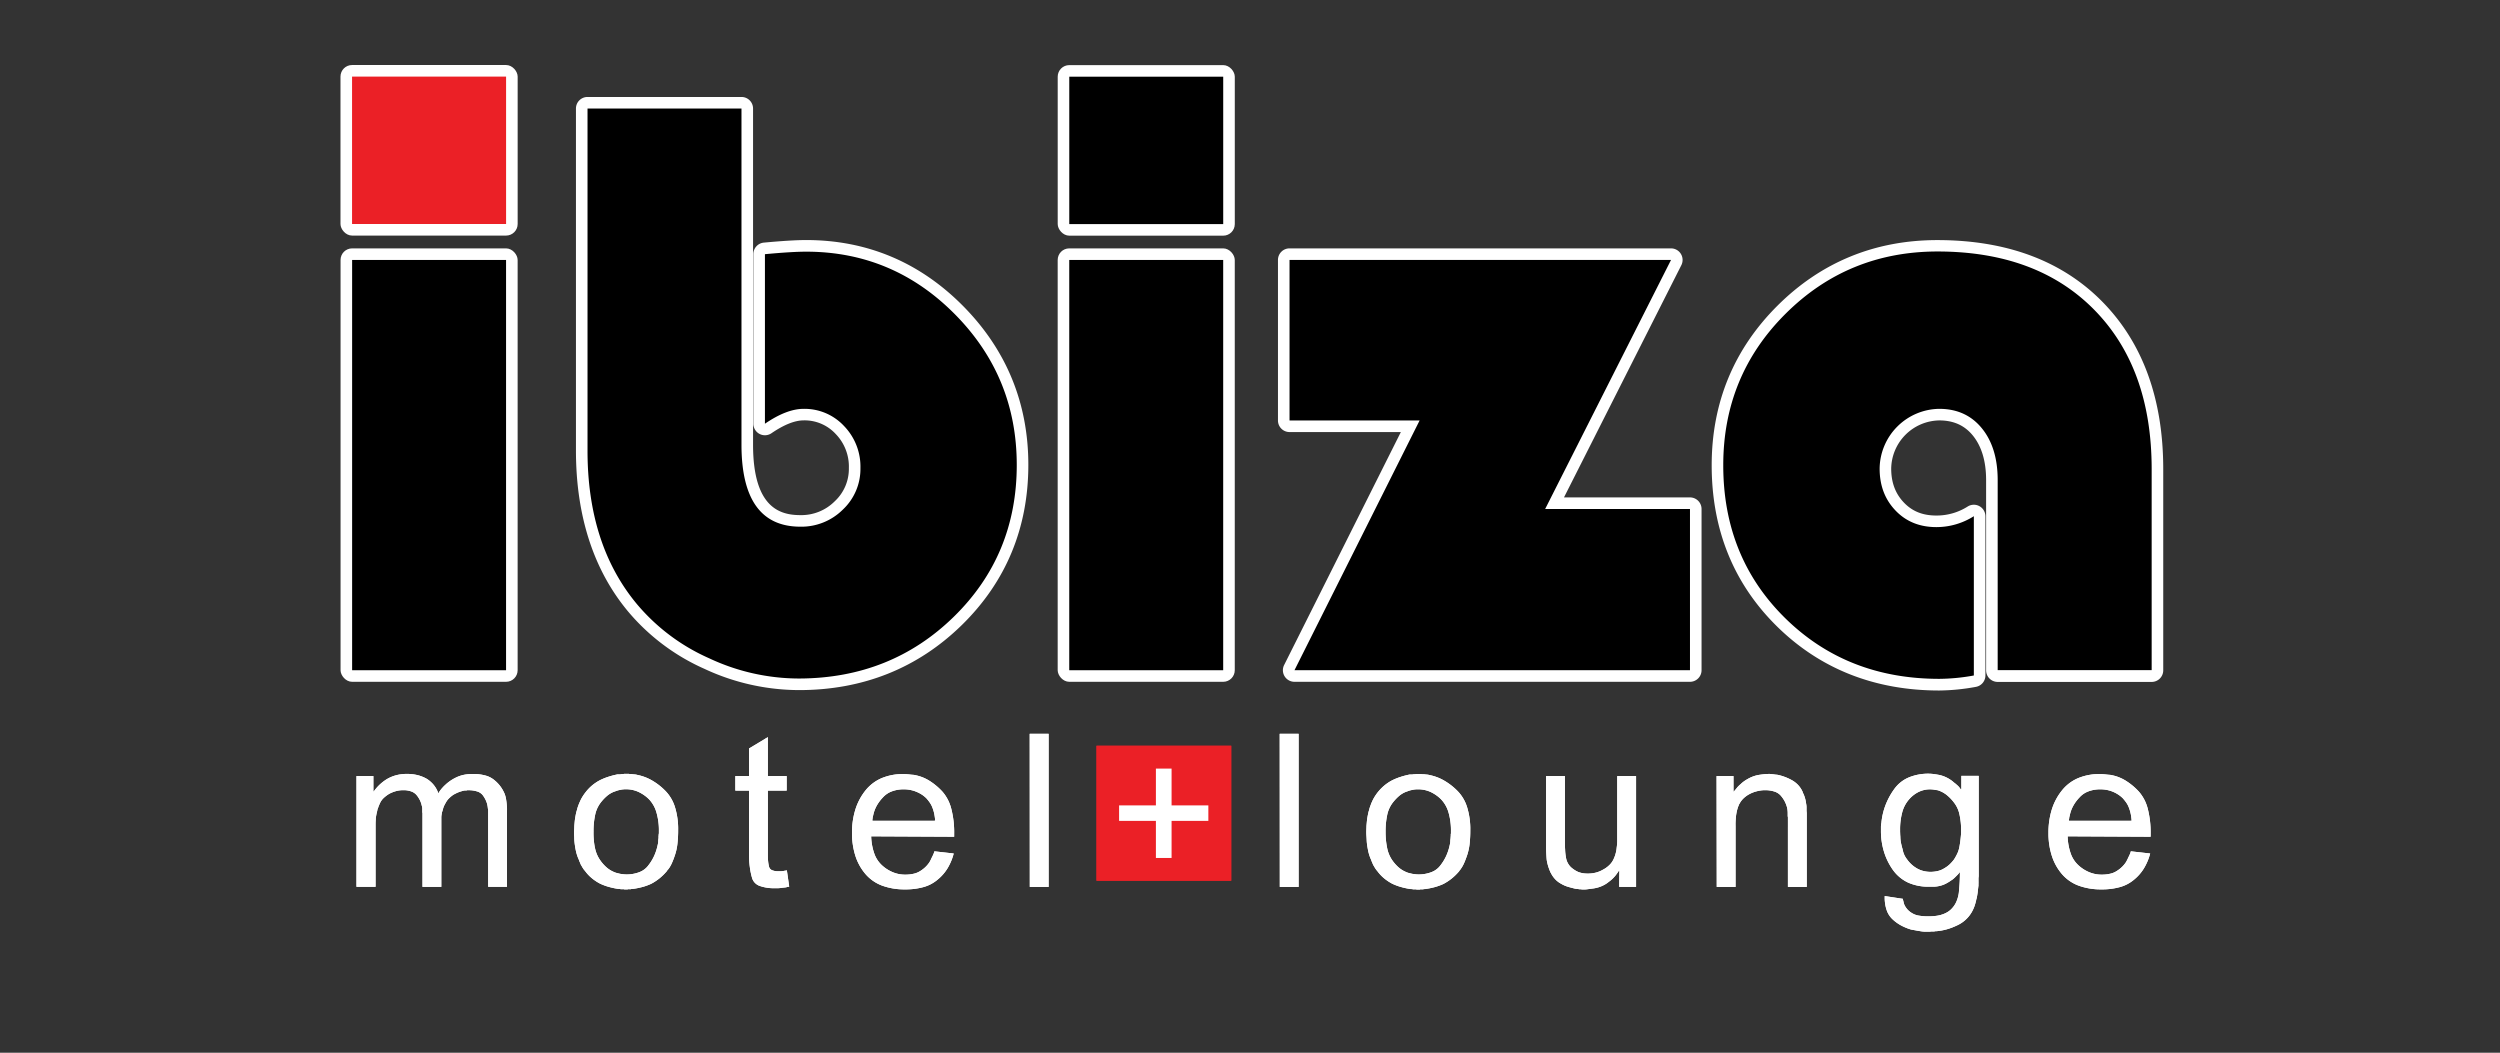 <svg id="Layer_1" data-name="Layer 1" xmlns="http://www.w3.org/2000/svg" viewBox="0 0 1080 454.78"><rect x="0" y="0" width="1080" height="454.78" fill="#333333" stroke="none"/><defs><style>.cls-1{fill:#eb2026;}.cls-2{fill:#fff;}</style></defs><title>logo_ibiza_negro</title><rect class="cls-1" x="473.69" y="322.16" width="58.21" height="58.32"/><path class="cls-2" d="M154,335.26h7.3v6.66h.18a18.5,18.5,0,0,1,2.4-2.82,19.93,19.93,0,0,1,3.14-2.45,16.17,16.17,0,0,1,4-1.71,17.88,17.88,0,0,1,4.76-.6,18.62,18.62,0,0,1,4.71.55,15.77,15.77,0,0,1,3.88,1.57,12.37,12.37,0,0,1,3,2.64,11.7,11.7,0,0,1,2,3.65,7.77,7.77,0,0,1,.47-.79c.18-.28.4-.57.64-.88s.51-.61.79-.92.6-.65,1-1a16.63,16.63,0,0,1,2-1.66,19.18,19.18,0,0,1,2.64-1.57,14.91,14.91,0,0,1,3.28-1.16,18.34,18.34,0,0,1,4-.41,20,20,0,0,1,5.59.69,10.06,10.06,0,0,1,3.83,2,14.89,14.89,0,0,1,2.64,2.77,15.38,15.38,0,0,1,1.7,3,11.54,11.54,0,0,1,.65,2.31c.12.74.22,1.45.28,2.12s.11,1.28.14,1.8,0,1,0,1.35v32.7h-8.13V351.25c0-.31,0-.65,0-1s-.08-.74-.14-1.11a10.13,10.13,0,0,0-.6-2.73,12,12,0,0,0-1.34-2.53,4.81,4.81,0,0,0-2.45-1.9,11.67,11.67,0,0,0-4-.6h-.56a.74.74,0,0,1-.32.09h-.32a4.09,4.09,0,0,0-.65.05,3.7,3.7,0,0,0-.55.14,14.73,14.73,0,0,0-2.13.69,20.79,20.79,0,0,0-2,1,13.81,13.81,0,0,0-1.71,1.39,7.93,7.93,0,0,0-1.34,1.66c-.25.43-.48.85-.69,1.25a6.66,6.66,0,0,0-.51,1.15c-.13.37-.23.74-.32,1.11a10.21,10.21,0,0,1-.33,1l-.18,1.11a6.84,6.84,0,0,0-.1,1.11v30h-8.13V351.25a1.72,1.72,0,0,1-.09-.51v-.51c0-.37,0-.74,0-1.11a5.48,5.48,0,0,0-.23-1.11,10.32,10.32,0,0,0-.84-2.4,11.32,11.32,0,0,0-1.38-2.12,5.34,5.34,0,0,0-2.27-1.57,9.65,9.65,0,0,0-3.55-.56,11.4,11.4,0,0,0-3.14.42,13.88,13.88,0,0,0-2.87,1.15,14.44,14.44,0,0,0-2.4,1.8,7.11,7.11,0,0,0-1.57,2.17c-.13.25-.23.5-.33.74a6.88,6.88,0,0,1-.32.74,4.29,4.29,0,0,1-.23.69c-.09.22-.17.42-.23.61-.06.37-.14.74-.23,1.11s-.17.7-.23,1-.13.74-.19,1.11a6.92,6.92,0,0,0-.09,1.11q-.09,1.11-.09,2.22v26.88H154Z"/><path class="cls-2" d="M248.1,357.39c0-.64.08-1.34.14-2.08s.15-1.48.28-2.21.27-1.51.46-2.31c.12-.37.23-.74.32-1.11s.2-.74.32-1.11.25-.65.37-1a8.77,8.77,0,0,1,.47-1.11,15.26,15.26,0,0,1,1.1-2.17,19.84,19.84,0,0,1,1.39-2,18.68,18.68,0,0,1,2.86-3,19.5,19.5,0,0,1,3.33-2.22,25.29,25.29,0,0,1,3.74-1.52,34.3,34.3,0,0,1,3.84-1c.31,0,.61,0,.92,0s.62-.08.93-.14h.5a1.61,1.61,0,0,0,.51-.09h2.13a1.89,1.89,0,0,0,.6.09h.6c.37.06.77.11,1.2.14a6.48,6.48,0,0,1,1.29.23,20.72,20.72,0,0,1,6.24,2.36,27.09,27.09,0,0,1,5.77,4.48,17.3,17.3,0,0,1,4.16,7,32.07,32.07,0,0,1,1.39,10,49.2,49.2,0,0,1-.33,6.05,22.52,22.52,0,0,1-1,4.57q-.65,2-1.29,3.42a13.42,13.42,0,0,1-1.38,2.5.9.9,0,0,0-.14.14.18.18,0,0,0-.05.14l-.14.13-.14.14a1.54,1.54,0,0,0-.18.23c-.06.1-.13.2-.19.32a23.63,23.63,0,0,1-3.18,3.15,22.53,22.53,0,0,1-3.65,2.4,24.27,24.27,0,0,1-4,1.43,37.07,37.07,0,0,1-4,.79h-.37a.81.81,0,0,0-.37.09h-1.11a.39.39,0,0,0-.28.09h-1.48a.91.91,0,0,0-.41-.09H268.1a1.54,1.54,0,0,0-.46-.09h-.37a30.83,30.83,0,0,1-4.06-.84,23.55,23.55,0,0,1-4-1.47,19.91,19.91,0,0,1-3.55-2.36,16.86,16.86,0,0,1-2.91-3.1,8.67,8.67,0,0,1-1-1.33l-.79-1.34c-.12-.25-.23-.5-.32-.74a6,6,0,0,0-.33-.74c-.06-.19-.14-.4-.23-.65s-.2-.49-.32-.74a19.29,19.29,0,0,1-1-3.28q-.33-1.62-.51-3.09t-.18-2.82c-.07-.83-.1-1.55-.1-2.17v-.19C248.05,358.64,248.07,358,248.1,357.39Zm8.92,8.87A14.09,14.09,0,0,0,259,371.2a16.93,16.93,0,0,0,2.77,3.28,11.5,11.5,0,0,0,3.14,2.08,7.23,7.23,0,0,0,1.48.56l1.48.37,1.38.18a9.36,9.36,0,0,0,1.3.09,15.29,15.29,0,0,0,5.68-1,8.58,8.58,0,0,0,3.92-3,20.05,20.05,0,0,0,2.55-4.25,22.67,22.67,0,0,0,1.43-4.53,8.44,8.44,0,0,0,.23-1.52c0-.52.08-1,.14-1.53a6,6,0,0,1,0-.73,6.27,6.27,0,0,0,.05-.74,2.13,2.13,0,0,0,.09-.65v-.74a27.27,27.27,0,0,0-1.11-8.27,13.6,13.6,0,0,0-3.23-5.59,16,16,0,0,0-4.67-3.19,12.86,12.86,0,0,0-5.12-1.06c-.44,0-.85,0-1.25.05a7.38,7.38,0,0,0-1.34.23,7.86,7.86,0,0,0-1.34.32l-1.43.51a10.63,10.63,0,0,0-3.19,2,18.51,18.51,0,0,0-2.91,3.28,13.23,13.23,0,0,0-2,4.94,33.32,33.32,0,0,0-.65,7.07v-.19A33.32,33.32,0,0,0,257,366.26Z"/><path class="cls-2" d="M340.93,383a.32.32,0,0,1-.23.09h-.51a.08.08,0,0,0-.09.09.45.45,0,0,0-.19.05.41.41,0,0,1-.18.05,7.77,7.77,0,0,1-.93.14,10.67,10.67,0,0,0-1.1.14c-.43.06-.88.1-1.34.13s-1,0-1.53,0a17.86,17.86,0,0,1-6.7-1,5.21,5.21,0,0,1-3.18-3.23,29.9,29.9,0,0,1-1-4.71,38.77,38.77,0,0,1-.37-5.55V341.54h-5.91v-6.28h5.91V323.34l8.13-4.89v16.81h8.13v6.28h-8.13v28a24.92,24.92,0,0,0,.14,2.77,15.41,15.41,0,0,0,.41,2.22,2.25,2.25,0,0,0,1.25,1.39,6.49,6.49,0,0,0,2.73.46h1a4.37,4.37,0,0,0,1-.1c.31,0,.6-.1.88-.13a6.34,6.34,0,0,0,.78-.14v-.19Z"/><path class="cls-2" d="M412,368.71a23.63,23.63,0,0,1-2.63,6.33,19.11,19.11,0,0,1-4.3,4.94,15.93,15.93,0,0,1-6.09,3.23,28.5,28.5,0,0,1-8,1,27.71,27.71,0,0,1-9.89-1.62,17.6,17.6,0,0,1-7.2-5,22.82,22.82,0,0,1-4.35-7.81,32.06,32.06,0,0,1-1.47-10,33.26,33.26,0,0,1,1.43-10,25.19,25.19,0,0,1,4.29-8.18,18,18,0,0,1,7-5.4,23.72,23.72,0,0,1,9.51-1.8c.43,0,.88,0,1.34.05s.91.07,1.34.13,1,.11,1.44.14a6.71,6.71,0,0,1,1.34.23,18.15,18.15,0,0,1,5.91,2.45,27.63,27.63,0,0,1,5.45,4.58,17.89,17.89,0,0,1,3.83,7.39,40.65,40.65,0,0,1,1.25,10.81v1.29l-35.85-.18a24.28,24.28,0,0,0,1.39,7.57,12.47,12.47,0,0,0,3.42,5.08,15.84,15.84,0,0,0,4.66,2.91,13.72,13.72,0,0,0,5.13,1,16,16,0,0,0,3.83-.41,8.74,8.74,0,0,0,2.92-1.25,13.34,13.34,0,0,0,2.26-1.8,12.09,12.09,0,0,0,1.62-2c.24-.43.46-.84.64-1.24s.37-.79.56-1.16.35-.74.51-1.11a6.86,6.86,0,0,0,.32-.92v-.19Zm-8-14.14a23.76,23.76,0,0,0-.37-2.86,16.32,16.32,0,0,0-.74-2.59,10.4,10.4,0,0,0-1.16-2.31,19.93,19.93,0,0,0-1.52-1.94,13.14,13.14,0,0,0-1.85-1.52A14,14,0,0,0,396,342.1a13.21,13.21,0,0,0-2.68-.83,14.16,14.16,0,0,0-2.86-.28,14.4,14.4,0,0,0-5.18.88,9.84,9.84,0,0,0-3.88,2.63,17.47,17.47,0,0,0-2.68,3.61,14.56,14.56,0,0,0-1.48,4l-.18.74a2.8,2.8,0,0,0-.09.65,2.45,2.45,0,0,0-.1.69v.41Z"/><path class="cls-2" d="M444.83,317H453v66.15h-8.13Z"/><path class="cls-2" d="M552.83,317H561v66.15h-8.13Z"/><path class="cls-2" d="M590.31,357.39c0-.64.08-1.34.14-2.08s.15-1.48.28-2.21.28-1.51.46-2.31c.12-.37.23-.74.32-1.11s.2-.74.33-1.11.24-.65.37-1a7.45,7.45,0,0,1,.46-1.11,15.33,15.33,0,0,1,1.11-2.17,20.29,20.29,0,0,1,4.25-4.94,19,19,0,0,1,3.32-2.22,25.74,25.74,0,0,1,3.74-1.52,34.86,34.86,0,0,1,3.84-1c.31,0,.62,0,.92,0s.62-.08.93-.14h.51a1.61,1.61,0,0,0,.5-.09h2.13a1.89,1.89,0,0,0,.6.09h.6c.37.06.77.11,1.2.14a6.7,6.7,0,0,1,1.3.23,20.76,20.76,0,0,1,6.23,2.36,27.39,27.39,0,0,1,5.78,4.48,17.29,17.29,0,0,1,4.15,7,32.07,32.07,0,0,1,1.39,10,51.43,51.43,0,0,1-.32,6.05,24,24,0,0,1-1,4.57c-.44,1.3-.87,2.44-1.3,3.42a13.42,13.42,0,0,1-1.38,2.5l-.14.14a.18.18,0,0,0,0,.14l-.14.13-.14.14a1.54,1.54,0,0,0-.18.23c-.06.1-.12.2-.18.32a23.7,23.7,0,0,1-3.19,3.15,22.53,22.53,0,0,1-3.65,2.4,24.27,24.27,0,0,1-4,1.43,37.07,37.07,0,0,1-4,.79h-.37a.84.84,0,0,0-.37.09h-1.11a.35.35,0,0,0-.27.09h-1.48a1,1,0,0,0-.42-.09h-1.15a1.59,1.59,0,0,0-.47-.09h-.37a30.83,30.83,0,0,1-4.06-.84,23.55,23.55,0,0,1-4-1.47,20.28,20.28,0,0,1-3.55-2.36,16.86,16.86,0,0,1-2.91-3.1,9.4,9.4,0,0,1-1-1.33l-.79-1.34c-.12-.25-.23-.5-.32-.74a7.87,7.87,0,0,0-.32-.74c-.07-.19-.14-.4-.24-.65s-.2-.49-.32-.74a20.25,20.25,0,0,1-1-3.28c-.21-1.08-.39-2.11-.51-3.09s-.12-2-.18-2.82-.1-1.55-.1-2.17v-.19C590.26,358.64,590.28,358,590.31,357.39Zm8.92,8.87a14.28,14.28,0,0,0,1.94,4.94,16.93,16.93,0,0,0,2.77,3.28,11.5,11.5,0,0,0,3.14,2.08,7.45,7.45,0,0,0,1.48.56l1.48.37,1.38.18a9.47,9.47,0,0,0,1.3.09,15.29,15.29,0,0,0,5.68-1,8.66,8.66,0,0,0,3.93-3,20.43,20.43,0,0,0,2.54-4.25A22.67,22.67,0,0,0,626.3,365a8.44,8.44,0,0,0,.23-1.52c0-.52.08-1,.14-1.53a4.48,4.48,0,0,1,.05-.73,6.23,6.23,0,0,0,0-.74,2.13,2.13,0,0,0,.09-.65v-.74a27.61,27.61,0,0,0-1.1-8.27,13.61,13.61,0,0,0-3.24-5.59,16,16,0,0,0-4.66-3.19,13,13,0,0,0-5.13-1.06c-.43,0-.85,0-1.25.05a7.38,7.38,0,0,0-1.34.23,7.86,7.86,0,0,0-1.34.32l-1.43.51a10.63,10.63,0,0,0-3.19,2,19.33,19.33,0,0,0-2.91,3.28,13.23,13.23,0,0,0-2,4.94,34,34,0,0,0-.65,7.07v-.19A34,34,0,0,0,599.23,366.26Z"/><path class="cls-2" d="M699.57,376.1h-.18c-.44.68-.85,1.28-1.25,1.8a12.67,12.67,0,0,1-1.25,1.43,13.49,13.49,0,0,1-1.29,1.16c-.44.34-.87.66-1.3,1a13.29,13.29,0,0,1-3,1.57,13.83,13.83,0,0,1-2.91.74l-2.4.32a11.74,11.74,0,0,1-1.67.14h-.92a1.72,1.72,0,0,0-.51-.09h-.51a9,9,0,0,0-1-.14,9.43,9.43,0,0,1-1-.14c-1-.25-2.08-.52-3.09-.83a13,13,0,0,1-2.91-1.29,9.75,9.75,0,0,1-2.45-1.85,11,11,0,0,1-1.8-2.5c-.06-.12-.14-.26-.23-.41a2,2,0,0,1-.23-.51,3.14,3.14,0,0,1-.19-.41l-.19-.51a19.16,19.16,0,0,1-.64-1.94,19.53,19.53,0,0,1-.46-2.13c-.07-.74-.13-1.65-.19-2.73s-.09-2.29-.09-3.64V335.26h8.13v26.52c0,2.09,0,3.85.09,5.27a21.69,21.69,0,0,0,.37,3.41,7.12,7.12,0,0,0,.74,2.27,7.45,7.45,0,0,0,1.39,1.89,12.29,12.29,0,0,0,1.57,1.2,9.79,9.79,0,0,0,1.75.93,11,11,0,0,0,2,.51,14.46,14.46,0,0,0,2,.13,13.92,13.92,0,0,0,3.42-.41,12.29,12.29,0,0,0,3.23-1.34,11.37,11.37,0,0,0,2.72-2,8.3,8.3,0,0,0,1.81-2.63,14,14,0,0,0,.87-2.45,13.52,13.52,0,0,0,.42-2.45,25,25,0,0,0,.23-2.54c0-.83,0-1.68,0-2.54V335.26h8.13v47.86h-7.3Z"/><path class="cls-2" d="M741.56,335.26h7.3V342H749c.5-.62,1-1.2,1.44-1.76a10.62,10.62,0,0,1,1.52-1.48,11.38,11.38,0,0,1,1.53-1.29,18.16,18.16,0,0,1,1.61-1,14.84,14.84,0,0,1,2.54-1.15,14.33,14.33,0,0,1,2.45-.6c.86-.12,1.62-.22,2.27-.28s1.21-.09,1.71-.09.73,0,1.1.05.74.07,1.11.13a10.51,10.51,0,0,0,1.16.14,6.4,6.4,0,0,1,1.24.23,22.38,22.38,0,0,1,2.87.93,22,22,0,0,1,2.68,1.29,11.11,11.11,0,0,1,2.35,1.8,10.58,10.58,0,0,1,1.81,2.45l.18.37c.06.12.12.25.19.37a.84.84,0,0,0,.09.37l.18.37a8,8,0,0,1,.33.74c.09.24.17.46.23.64.12.37.23.75.32,1.11s.17.74.23,1.11.12.83.19,1.2a6.92,6.92,0,0,1,.09,1.11v1.16a8.94,8.94,0,0,0,.09,1.24v32h-8.13V353a1.89,1.89,0,0,1-.09-.6v-.69c0-.49,0-1-.05-1.43a8.59,8.59,0,0,0-.23-1.44,13.25,13.25,0,0,0-1-2.63,13.65,13.65,0,0,0-1.67-2.45,6.14,6.14,0,0,0-2.77-1.8,12.91,12.91,0,0,0-4.16-.6H762a15.66,15.66,0,0,0-3.23.51,14,14,0,0,0-3.14,1.25,11.42,11.42,0,0,0-2.55,1.89,8.85,8.85,0,0,0-1.7,2.36.85.85,0,0,0-.19.27.3.3,0,0,0-.09.19V348a.63.63,0,0,1-.1.28.89.89,0,0,0-.13.18.36.36,0,0,0-.05.19,18.28,18.28,0,0,0-.6,2.22,18.84,18.84,0,0,0-.32,2.22c-.07.73-.11,1.44-.14,2.12s0,1.33,0,1.94v26h-8.13Z"/><path class="cls-2" d="M822.06,388.3a2.72,2.72,0,0,0,.09.64c.06.25.12.5.19.74a6,6,0,0,0,.23.88,4.56,4.56,0,0,0,.41.88,8.67,8.67,0,0,0,1.2,1.62,8.39,8.39,0,0,0,1.85,1.43,7.8,7.8,0,0,0,2.91,1.06,23,23,0,0,0,4.11.32,23.78,23.78,0,0,0,3.47-.23,12.79,12.79,0,0,0,2.82-.69,10.57,10.57,0,0,0,2.26-1.11,8.43,8.43,0,0,0,1.71-1.48,9.92,9.92,0,0,0,1.89-2.95,14.62,14.62,0,0,0,1-3.61q.2-2,.33-4c.09-1.32.14-2.69.14-4.11V377l-.19-.19a3.44,3.44,0,0,1-.41.65c-.16.18-.3.34-.42.46l-.51.51-.41.41c-.25.25-.51.5-.79.74a6,6,0,0,1-.88.65,18.75,18.75,0,0,1-2.58,1.57,10.88,10.88,0,0,1-2.59.92,12.37,12.37,0,0,1-2.4.33c-.8,0-1.54,0-2.22,0a21.26,21.26,0,0,1-8.92-1.75,16.81,16.81,0,0,1-6.51-5.36,27.3,27.3,0,0,1-3.93-7.9,30.49,30.49,0,0,1-1.34-9.1v-1.66a8.18,8.18,0,0,1,.05-.88c0-.28.08-.57.14-.88a28.75,28.75,0,0,1,1.75-7.62,30.44,30.44,0,0,1,3.79-7,14.83,14.83,0,0,1,6.19-5,21.9,21.9,0,0,1,8.87-1.66,16,16,0,0,1,1.85.14c.74.09,1.6.23,2.59.41a14,14,0,0,1,2.91,1,14.15,14.15,0,0,1,3,1.9c.12.12.26.24.41.37l.51.37c.13.12.26.24.42.37a5,5,0,0,1,.42.37,6,6,0,0,1,.87.87c.28.34.54.7.79,1.07l.18-.19v-5.73h7.49V378.6a5.8,5.8,0,0,0-.1,1.11v1.1a7.33,7.33,0,0,1,0,.79,8.18,8.18,0,0,0,0,.88c-.06.49-.12,1-.18,1.57s-.13,1.11-.19,1.66l-.18,1.11c-.06.37-.13.74-.19,1.11a5,5,0,0,0-.27,1,9,9,0,0,1-.28,1.11,16.32,16.32,0,0,1-.65,2,15.66,15.66,0,0,1-.83,1.75,14,14,0,0,1-6.75,6.1,25.84,25.84,0,0,1-4.34,1.62,24.51,24.51,0,0,1-4.43.78h-.37a.81.81,0,0,0-.37.09H834.3a1,1,0,0,0-.42.1h-.73c-.56,0-1.14,0-1.76,0a15.68,15.68,0,0,1-1.94-.23l-1.11-.18-1-.19-1.11-.19a7.47,7.47,0,0,1-1.11-.27,22.31,22.31,0,0,1-4-1.71,17.52,17.52,0,0,1-3.6-2.64,9.63,9.63,0,0,1-2.49-3.92,16.69,16.69,0,0,1-.84-5.59v-.46Zm-1.2-28.69q0,.78.09,1.89a13.35,13.35,0,0,0,.23,2.36,25.12,25.12,0,0,0,.6,2.54c.12.43.23.86.32,1.29a7.87,7.87,0,0,0,.42,1.3,9.59,9.59,0,0,0,.6,1.2,8.91,8.91,0,0,0,.69,1,13.2,13.2,0,0,0,1.94,2.22,13.41,13.41,0,0,0,2.41,1.76,10.61,10.61,0,0,0,2.77,1.1,12.31,12.31,0,0,0,3.05.38,13.33,13.33,0,0,0,3.19-.38,8.88,8.88,0,0,0,2.81-1.2,11.79,11.79,0,0,0,2.31-1.7,17.21,17.21,0,0,0,1.85-2.08,21.59,21.59,0,0,0,1.43-2.59,11.49,11.49,0,0,0,.88-2.77c.19-1,.34-2,.46-3s.22-2,.28-3v-1.2a30,30,0,0,0-.74-7.07,12.38,12.38,0,0,0-2.31-4.94,18.42,18.42,0,0,0-3.09-3.23,11.86,11.86,0,0,0-3.47-1.95,4,4,0,0,0-.92-.23c-.31,0-.62-.07-.93-.13a7,7,0,0,0-.92-.14c-.31,0-.62-.05-.93-.05a11.32,11.32,0,0,0-5,1.11,13.2,13.2,0,0,0-4.25,3.33,13.89,13.89,0,0,0-2.87,5.49,28.53,28.53,0,0,0-.92,7.63v1.06Z"/><path class="cls-2" d="M928.87,368.71a24,24,0,0,1-2.64,6.33,19.27,19.27,0,0,1-4.29,4.94,16,16,0,0,1-6.1,3.23,28.5,28.5,0,0,1-8,1,27.65,27.65,0,0,1-9.88-1.62,17.57,17.57,0,0,1-7.21-5,22.63,22.63,0,0,1-4.34-7.81,31.77,31.77,0,0,1-1.48-10,33.58,33.58,0,0,1,1.43-10,25,25,0,0,1,4.3-8.18,17.93,17.93,0,0,1,7-5.4,23.74,23.74,0,0,1,9.52-1.8c.43,0,.87,0,1.34.05s.9.07,1.34.13,1,.11,1.43.14a6.59,6.59,0,0,1,1.34.23,18.15,18.15,0,0,1,5.91,2.45,27.35,27.35,0,0,1,5.45,4.58,17.78,17.78,0,0,1,3.84,7.39,41.1,41.1,0,0,1,1.24,10.81v1.29l-35.85-.18a24.28,24.28,0,0,0,1.39,7.57,12.47,12.47,0,0,0,3.42,5.08,15.84,15.84,0,0,0,4.66,2.91,13.79,13.79,0,0,0,5.13,1,16.15,16.15,0,0,0,3.84-.41,8.6,8.6,0,0,0,2.91-1.25,13.34,13.34,0,0,0,2.26-1.8,11.6,11.6,0,0,0,1.62-2c.24-.43.46-.84.65-1.24s.36-.79.55-1.16.35-.74.51-1.11a6.86,6.86,0,0,0,.32-.92v-.19Zm-8-14.14a21.9,21.9,0,0,0-.37-2.86,16.32,16.32,0,0,0-.74-2.59,10.38,10.38,0,0,0-1.15-2.31,20,20,0,0,0-1.53-1.94,12.59,12.59,0,0,0-1.85-1.52,14,14,0,0,0-2.31-1.25,13,13,0,0,0-2.68-.83,14.16,14.16,0,0,0-2.86-.28,14.4,14.4,0,0,0-5.18.88,9.73,9.73,0,0,0-3.87,2.63,17.11,17.11,0,0,0-2.68,3.61,14.24,14.24,0,0,0-1.48,4l-.19.74a2.8,2.8,0,0,0-.09.65,2.84,2.84,0,0,0-.09.69v.41Z"/><polyline class="cls-2" points="499.35 370.64 499.35 354.62 483.45 354.62 483.45 347.93 499.35 347.93 499.35 332.03 506.12 332.03 506.12 347.93 522.01 347.93 522.01 354.62 506.12 354.62 506.12 370.64 499.35 370.64"/><path class="cls-2" d="M852.7,223v68.81a86,86,0,0,1-14.93,1.45q-40,0-66.68-26.33t-26.64-66q0-38.59,26.94-65.41t65.53-26.88q43,0,67.78,25.18t24.82,68.69v87H863V207.38c0-9.34-2.3-16.81-6.85-22.38s-10.68-8.38-18.39-8.38A26.11,26.11,0,0,0,812,202.41c0,7.4,2.31,13.41,6.92,18.2s10.5,7.1,17.6,7.1A30.19,30.19,0,0,0,852.7,223"/><polyline class="cls-2" points="721.88 112.3 667.51 219.88 730.07 219.88 730.07 289.54 559.21 289.54 613.27 181.65 557.08 181.65 557.08 112.3 721.88 112.3"/><rect class="cls-2" x="461.92" y="112.3" width="66.5" height="177.24"/><path class="cls-2" d="M320.32,46.89v145.2q0,35.41,25.42,35.44a25.4,25.4,0,0,0,18.39-7.4,24.12,24.12,0,0,0,7.58-17.91,25.24,25.24,0,0,0-7.1-18.2,23.31,23.31,0,0,0-17.41-7.4c-4.92,0-10.44,2.12-16.75,6.43V109.81c7.83-.73,13.77-1.09,17.78-1.09q37.5,0,64.25,27t26.76,65.11q0,39-27.18,65.59t-66.86,26.7a91.59,91.59,0,0,1-38.84-8.74A86.29,86.29,0,0,1,275.17,261q-21.39-25.66-21.36-66.38V46.89h66.51"/><rect class="cls-2" x="152.12" y="112.3" width="66.5" height="177.24"/><rect class="cls-1" x="152.09" y="33.09" width="66.54" height="63.68"/><rect class="cls-2" x="461.93" y="33.13" width="66.5" height="63.68"/><rect class="cls-1" x="473.69" y="322.16" width="58.21" height="58.32"/><path class="cls-2" d="M154,335.26h7.3v6.66h.18a18.5,18.5,0,0,1,2.4-2.82,19.93,19.93,0,0,1,3.14-2.45,16.17,16.17,0,0,1,4-1.71,17.88,17.88,0,0,1,4.76-.6,18.62,18.62,0,0,1,4.71.55,15.77,15.77,0,0,1,3.88,1.57,12.37,12.37,0,0,1,3,2.64,11.7,11.7,0,0,1,2,3.65,7.77,7.77,0,0,1,.47-.79c.18-.28.4-.57.64-.88s.51-.61.79-.92.6-.65,1-1a16.63,16.63,0,0,1,2-1.66,19.18,19.18,0,0,1,2.64-1.57,14.91,14.91,0,0,1,3.28-1.16,18.34,18.34,0,0,1,4-.41,20,20,0,0,1,5.59.69,10.06,10.06,0,0,1,3.83,2,14.89,14.89,0,0,1,2.64,2.77,15.38,15.38,0,0,1,1.7,3,11.54,11.54,0,0,1,.65,2.31c.12.74.22,1.45.28,2.12s.11,1.28.14,1.8,0,1,0,1.35v32.7h-8.13V351.25c0-.31,0-.65,0-1s-.08-.74-.14-1.11a10.13,10.13,0,0,0-.6-2.73,12,12,0,0,0-1.34-2.53,4.81,4.81,0,0,0-2.45-1.9,11.67,11.67,0,0,0-4-.6h-.56a.74.74,0,0,1-.32.09h-.32a4.09,4.09,0,0,0-.65.05,3.7,3.7,0,0,0-.55.14,14.73,14.73,0,0,0-2.13.69,20.79,20.79,0,0,0-2,1,13.81,13.81,0,0,0-1.71,1.39,7.93,7.93,0,0,0-1.34,1.66c-.25.43-.48.85-.69,1.25a6.66,6.66,0,0,0-.51,1.15c-.13.37-.23.74-.32,1.11a10.21,10.21,0,0,1-.33,1l-.18,1.11a6.84,6.84,0,0,0-.1,1.11v30h-8.13V351.25a1.72,1.72,0,0,1-.09-.51v-.51c0-.37,0-.74,0-1.11a5.48,5.48,0,0,0-.23-1.11,10.32,10.32,0,0,0-.84-2.4,11.32,11.32,0,0,0-1.38-2.12,5.34,5.34,0,0,0-2.27-1.57,9.65,9.65,0,0,0-3.55-.56,11.4,11.4,0,0,0-3.14.42,13.88,13.88,0,0,0-2.87,1.15,14.44,14.44,0,0,0-2.4,1.8,7.11,7.11,0,0,0-1.57,2.17c-.13.25-.23.5-.33.74a6.88,6.88,0,0,1-.32.74,4.29,4.29,0,0,1-.23.69c-.09.22-.17.42-.23.61-.06.37-.14.74-.23,1.11s-.17.7-.23,1-.13.74-.19,1.11a6.92,6.92,0,0,0-.09,1.11q-.09,1.11-.09,2.22v26.88H154Z"/><path class="cls-2" d="M248.1,357.39c0-.64.08-1.34.14-2.08s.15-1.48.28-2.21.27-1.51.46-2.31c.12-.37.23-.74.32-1.11s.2-.74.32-1.11.25-.65.37-1a8.77,8.77,0,0,1,.47-1.11,15.26,15.26,0,0,1,1.1-2.17,19.84,19.84,0,0,1,1.39-2,18.68,18.68,0,0,1,2.86-3,19.5,19.5,0,0,1,3.33-2.22,25.29,25.29,0,0,1,3.74-1.52,34.3,34.3,0,0,1,3.84-1c.31,0,.61,0,.92,0s.62-.08.93-.14h.5a1.61,1.61,0,0,0,.51-.09h2.13a1.89,1.89,0,0,0,.6.09h.6c.37.06.77.11,1.2.14a6.48,6.48,0,0,1,1.29.23,20.72,20.72,0,0,1,6.24,2.36,27.09,27.09,0,0,1,5.77,4.48,17.3,17.3,0,0,1,4.16,7,32.07,32.07,0,0,1,1.39,10,49.2,49.2,0,0,1-.33,6.05,22.52,22.52,0,0,1-1,4.57q-.65,2-1.29,3.42a13.42,13.42,0,0,1-1.38,2.5.9.9,0,0,0-.14.14.18.18,0,0,0-.05.14l-.14.13-.14.14a1.54,1.54,0,0,0-.18.23c-.06.1-.13.2-.19.32a23.63,23.63,0,0,1-3.18,3.15,22.53,22.53,0,0,1-3.65,2.4,24.27,24.27,0,0,1-4,1.43,37.07,37.07,0,0,1-4,.79h-.37a.81.81,0,0,0-.37.09h-1.11a.39.39,0,0,0-.28.09h-1.48a.91.91,0,0,0-.41-.09H268.1a1.54,1.54,0,0,0-.46-.09h-.37a30.83,30.83,0,0,1-4.06-.84,23.55,23.55,0,0,1-4-1.47,19.91,19.91,0,0,1-3.55-2.36,16.86,16.86,0,0,1-2.91-3.1,8.67,8.67,0,0,1-1-1.33l-.79-1.34c-.12-.25-.23-.5-.32-.74a6,6,0,0,0-.33-.74c-.06-.19-.14-.4-.23-.65s-.2-.49-.32-.74a19.29,19.29,0,0,1-1-3.28q-.33-1.62-.51-3.09t-.18-2.82c-.07-.83-.1-1.55-.1-2.17v-.19C248.05,358.64,248.07,358,248.1,357.39Zm8.92,8.87A14.09,14.09,0,0,0,259,371.2a16.93,16.93,0,0,0,2.77,3.28,11.5,11.5,0,0,0,3.14,2.08,7.23,7.23,0,0,0,1.48.56l1.48.37,1.38.18a9.36,9.36,0,0,0,1.3.09,15.29,15.29,0,0,0,5.68-1,8.58,8.58,0,0,0,3.92-3,20.05,20.05,0,0,0,2.55-4.25,22.67,22.67,0,0,0,1.43-4.53,8.44,8.44,0,0,0,.23-1.52c0-.52.08-1,.14-1.53a6,6,0,0,1,0-.73,6.27,6.27,0,0,0,.05-.74,2.13,2.13,0,0,0,.09-.65v-.74a27.27,27.27,0,0,0-1.11-8.27,13.6,13.6,0,0,0-3.23-5.59,16,16,0,0,0-4.67-3.19,12.86,12.86,0,0,0-5.12-1.06c-.44,0-.85,0-1.25.05a7.38,7.38,0,0,0-1.34.23,7.86,7.86,0,0,0-1.34.32l-1.43.51a10.63,10.63,0,0,0-3.19,2,18.51,18.51,0,0,0-2.91,3.28,13.23,13.23,0,0,0-2,4.94,33.32,33.32,0,0,0-.65,7.07v-.19A33.32,33.32,0,0,0,257,366.26Z"/><path class="cls-2" d="M340.93,383a.32.32,0,0,1-.23.09h-.51a.08.08,0,0,0-.09.09.45.45,0,0,0-.19.05.41.41,0,0,1-.18.05,7.77,7.77,0,0,1-.93.14,10.67,10.67,0,0,0-1.1.14c-.43.06-.88.1-1.34.13s-1,0-1.53,0a17.86,17.86,0,0,1-6.7-1,5.21,5.21,0,0,1-3.18-3.23,29.9,29.9,0,0,1-1-4.71,38.77,38.77,0,0,1-.37-5.55V341.54h-5.91v-6.28h5.91V323.34l8.13-4.89v16.81h8.13v6.28h-8.13v28a24.92,24.92,0,0,0,.14,2.77,15.41,15.41,0,0,0,.41,2.22,2.25,2.25,0,0,0,1.25,1.39,6.49,6.49,0,0,0,2.73.46h1a4.37,4.37,0,0,0,1-.1c.31,0,.6-.1.88-.13a6.34,6.34,0,0,0,.78-.14v-.19Z"/><path class="cls-2" d="M412,368.71a23.63,23.63,0,0,1-2.63,6.33,19.11,19.11,0,0,1-4.3,4.94,15.93,15.93,0,0,1-6.09,3.23,28.5,28.5,0,0,1-8,1,27.71,27.71,0,0,1-9.89-1.62,17.6,17.6,0,0,1-7.2-5,22.82,22.82,0,0,1-4.35-7.81,32.06,32.06,0,0,1-1.47-10,33.26,33.26,0,0,1,1.43-10,25.19,25.19,0,0,1,4.29-8.18,18,18,0,0,1,7-5.4,23.72,23.72,0,0,1,9.51-1.8c.43,0,.88,0,1.34.05s.91.07,1.34.13,1,.11,1.44.14a6.71,6.71,0,0,1,1.34.23,18.15,18.15,0,0,1,5.91,2.45,27.63,27.63,0,0,1,5.45,4.58,17.89,17.89,0,0,1,3.83,7.39,40.65,40.65,0,0,1,1.25,10.81v1.29l-35.85-.18a24.28,24.28,0,0,0,1.39,7.57,12.47,12.47,0,0,0,3.42,5.08,15.84,15.84,0,0,0,4.66,2.91,13.72,13.72,0,0,0,5.13,1,16,16,0,0,0,3.83-.41,8.74,8.74,0,0,0,2.92-1.25,13.34,13.34,0,0,0,2.26-1.8,12.09,12.09,0,0,0,1.62-2c.24-.43.46-.84.64-1.24s.37-.79.56-1.16.35-.74.51-1.11a6.86,6.86,0,0,0,.32-.92v-.19Zm-8-14.14a23.76,23.76,0,0,0-.37-2.86,16.32,16.32,0,0,0-.74-2.59,10.4,10.4,0,0,0-1.16-2.31,19.93,19.93,0,0,0-1.52-1.94,13.14,13.14,0,0,0-1.85-1.52A14,14,0,0,0,396,342.1a13.21,13.21,0,0,0-2.68-.83,14.16,14.16,0,0,0-2.86-.28,14.4,14.4,0,0,0-5.18.88,9.84,9.84,0,0,0-3.88,2.63,17.47,17.47,0,0,0-2.68,3.61,14.56,14.56,0,0,0-1.48,4l-.18.74a2.8,2.8,0,0,0-.09.65,2.45,2.45,0,0,0-.1.69v.41Z"/><path class="cls-2" d="M444.83,317H453v66.15h-8.13Z"/><path class="cls-2" d="M552.83,317H561v66.15h-8.13Z"/><path class="cls-2" d="M590.31,357.39c0-.64.08-1.34.14-2.08s.15-1.48.28-2.21.28-1.51.46-2.31c.12-.37.23-.74.32-1.11s.2-.74.33-1.11.24-.65.37-1a7.45,7.45,0,0,1,.46-1.11,15.33,15.33,0,0,1,1.11-2.17,20.29,20.29,0,0,1,4.25-4.94,19,19,0,0,1,3.32-2.22,25.74,25.74,0,0,1,3.74-1.52,34.86,34.86,0,0,1,3.84-1c.31,0,.62,0,.92,0s.62-.08.93-.14h.51a1.61,1.61,0,0,0,.5-.09h2.13a1.89,1.89,0,0,0,.6.09h.6c.37.06.77.11,1.2.14a6.7,6.7,0,0,1,1.3.23,20.76,20.76,0,0,1,6.23,2.36,27.39,27.39,0,0,1,5.78,4.48,17.29,17.29,0,0,1,4.15,7,32.07,32.07,0,0,1,1.39,10,51.43,51.43,0,0,1-.32,6.05,24,24,0,0,1-1,4.57c-.44,1.3-.87,2.44-1.3,3.42a13.42,13.42,0,0,1-1.38,2.5l-.14.14a.18.18,0,0,0,0,.14l-.14.13-.14.14a1.54,1.54,0,0,0-.18.23c-.06.1-.12.2-.18.32a23.7,23.7,0,0,1-3.19,3.15,22.53,22.53,0,0,1-3.65,2.4,24.27,24.27,0,0,1-4,1.43,37.07,37.07,0,0,1-4,.79h-.37a.84.84,0,0,0-.37.09h-1.11a.35.35,0,0,0-.27.09h-1.48a1,1,0,0,0-.42-.09h-1.15a1.59,1.59,0,0,0-.47-.09h-.37a30.83,30.83,0,0,1-4.06-.84,23.55,23.55,0,0,1-4-1.47,20.28,20.28,0,0,1-3.55-2.36,16.86,16.86,0,0,1-2.91-3.1,9.4,9.4,0,0,1-1-1.33l-.79-1.34c-.12-.25-.23-.5-.32-.74a7.87,7.87,0,0,0-.32-.74c-.07-.19-.14-.4-.24-.65s-.2-.49-.32-.74a20.25,20.25,0,0,1-1-3.28c-.21-1.08-.39-2.11-.51-3.09s-.12-2-.18-2.82-.1-1.55-.1-2.17v-.19C590.26,358.64,590.28,358,590.31,357.39Zm8.92,8.87a14.28,14.28,0,0,0,1.94,4.94,16.93,16.93,0,0,0,2.77,3.28,11.5,11.5,0,0,0,3.14,2.08,7.45,7.45,0,0,0,1.48.56l1.48.37,1.38.18a9.47,9.47,0,0,0,1.3.09,15.29,15.29,0,0,0,5.68-1,8.66,8.66,0,0,0,3.93-3,20.43,20.43,0,0,0,2.54-4.25A22.67,22.67,0,0,0,626.3,365a8.44,8.44,0,0,0,.23-1.52c0-.52.08-1,.14-1.53a4.48,4.48,0,0,1,.05-.73,6.23,6.23,0,0,0,0-.74,2.13,2.13,0,0,0,.09-.65v-.74a27.61,27.61,0,0,0-1.1-8.27,13.61,13.61,0,0,0-3.24-5.59,16,16,0,0,0-4.66-3.19,13,13,0,0,0-5.13-1.06c-.43,0-.85,0-1.25.05a7.38,7.38,0,0,0-1.34.23,7.86,7.86,0,0,0-1.34.32l-1.43.51a10.63,10.63,0,0,0-3.19,2,19.33,19.33,0,0,0-2.91,3.28,13.23,13.23,0,0,0-2,4.94,34,34,0,0,0-.65,7.07v-.19A34,34,0,0,0,599.23,366.26Z"/><path class="cls-2" d="M699.57,376.1h-.18c-.44.68-.85,1.28-1.25,1.8a12.67,12.67,0,0,1-1.25,1.43,13.49,13.49,0,0,1-1.29,1.16c-.44.34-.87.66-1.3,1a13.29,13.29,0,0,1-3,1.57,13.83,13.83,0,0,1-2.91.74l-2.4.32a11.74,11.74,0,0,1-1.67.14h-.92a1.72,1.72,0,0,0-.51-.09h-.51a9,9,0,0,0-1-.14,9.43,9.43,0,0,1-1-.14c-1-.25-2.08-.52-3.09-.83a13,13,0,0,1-2.91-1.29,9.75,9.75,0,0,1-2.45-1.85,11,11,0,0,1-1.8-2.5c-.06-.12-.14-.26-.23-.41a2,2,0,0,1-.23-.51,3.14,3.14,0,0,1-.19-.41l-.19-.51a19.16,19.16,0,0,1-.64-1.94,19.53,19.53,0,0,1-.46-2.13c-.07-.74-.13-1.65-.19-2.73s-.09-2.29-.09-3.64V335.26h8.13v26.52c0,2.09,0,3.85.09,5.27a21.69,21.69,0,0,0,.37,3.41,7.12,7.12,0,0,0,.74,2.27,7.45,7.45,0,0,0,1.39,1.89,12.29,12.29,0,0,0,1.57,1.2,9.79,9.79,0,0,0,1.75.93,11,11,0,0,0,2,.51,14.46,14.46,0,0,0,2,.13,13.92,13.92,0,0,0,3.42-.41,12.29,12.29,0,0,0,3.23-1.34,11.37,11.37,0,0,0,2.72-2,8.3,8.3,0,0,0,1.81-2.63,14,14,0,0,0,.87-2.45,13.52,13.52,0,0,0,.42-2.45,25,25,0,0,0,.23-2.54c0-.83,0-1.68,0-2.54V335.26h8.13v47.86h-7.3Z"/><path class="cls-2" d="M741.56,335.26h7.3V342H749c.5-.62,1-1.2,1.44-1.76a10.62,10.62,0,0,1,1.52-1.48,11.38,11.38,0,0,1,1.53-1.29,18.16,18.16,0,0,1,1.61-1,14.84,14.84,0,0,1,2.54-1.15,14.33,14.33,0,0,1,2.45-.6c.86-.12,1.62-.22,2.27-.28s1.21-.09,1.71-.09.73,0,1.1.05.74.07,1.11.13a10.51,10.51,0,0,0,1.16.14,6.4,6.4,0,0,1,1.24.23,22.38,22.38,0,0,1,2.87.93,22,22,0,0,1,2.68,1.29,11.11,11.11,0,0,1,2.35,1.8,10.58,10.58,0,0,1,1.81,2.45l.18.37c.06.12.12.25.19.37a.84.84,0,0,0,.09.37l.18.37a8,8,0,0,1,.33.74c.09.24.17.46.23.64.12.37.23.75.32,1.11s.17.74.23,1.11.12.83.19,1.2a6.92,6.92,0,0,1,.09,1.11v1.16a8.94,8.94,0,0,0,.09,1.24v32h-8.13V353a1.89,1.89,0,0,1-.09-.6v-.69c0-.49,0-1-.05-1.43a8.59,8.59,0,0,0-.23-1.44,13.25,13.25,0,0,0-1-2.63,13.65,13.65,0,0,0-1.67-2.45,6.14,6.14,0,0,0-2.77-1.8,12.91,12.91,0,0,0-4.16-.6H762a15.66,15.66,0,0,0-3.23.51,14,14,0,0,0-3.14,1.25,11.42,11.42,0,0,0-2.55,1.89,8.85,8.85,0,0,0-1.7,2.36.85.85,0,0,0-.19.27.3.3,0,0,0-.09.19V348a.63.63,0,0,1-.1.28.89.89,0,0,0-.13.18.36.36,0,0,0-.05.19,18.28,18.28,0,0,0-.6,2.22,18.84,18.84,0,0,0-.32,2.22c-.07.73-.11,1.44-.14,2.12s0,1.33,0,1.94v26h-8.13Z"/><path class="cls-2" d="M822.06,388.3a2.72,2.72,0,0,0,.09.64c.06.25.12.5.19.74a6,6,0,0,0,.23.88,4.56,4.56,0,0,0,.41.88,8.67,8.67,0,0,0,1.2,1.62,8.39,8.39,0,0,0,1.85,1.43,7.8,7.8,0,0,0,2.91,1.06,23,23,0,0,0,4.11.32,23.78,23.78,0,0,0,3.47-.23,12.79,12.79,0,0,0,2.82-.69,10.57,10.57,0,0,0,2.26-1.11,8.43,8.43,0,0,0,1.71-1.48,9.92,9.92,0,0,0,1.89-2.95,14.62,14.62,0,0,0,1-3.61q.2-2,.33-4c.09-1.32.14-2.69.14-4.11V377l-.19-.19a3.44,3.44,0,0,1-.41.65c-.16.18-.3.34-.42.46l-.51.51-.41.41c-.25.25-.51.5-.79.74a6,6,0,0,1-.88.65,18.75,18.75,0,0,1-2.58,1.57,10.88,10.88,0,0,1-2.59.92,12.37,12.37,0,0,1-2.4.33c-.8,0-1.54,0-2.22,0a21.26,21.26,0,0,1-8.92-1.75,16.81,16.81,0,0,1-6.51-5.36,27.3,27.3,0,0,1-3.93-7.9,30.49,30.49,0,0,1-1.34-9.1v-1.66a8.18,8.18,0,0,1,.05-.88c0-.28.08-.57.14-.88a28.75,28.75,0,0,1,1.75-7.62,30.44,30.44,0,0,1,3.79-7,14.83,14.83,0,0,1,6.19-5,21.9,21.9,0,0,1,8.87-1.66,16,16,0,0,1,1.85.14c.74.09,1.6.23,2.59.41a14,14,0,0,1,2.91,1,14.15,14.15,0,0,1,3,1.9c.12.12.26.24.41.37l.51.37c.13.12.26.24.42.37a5,5,0,0,1,.42.37,6,6,0,0,1,.87.87c.28.34.54.7.79,1.07l.18-.19v-5.73h7.49V378.6a5.8,5.8,0,0,0-.1,1.11v1.1a7.33,7.33,0,0,1,0,.79,8.18,8.18,0,0,0,0,.88c-.06.49-.12,1-.18,1.57s-.13,1.11-.19,1.66l-.18,1.11c-.06.37-.13.74-.19,1.11a5,5,0,0,0-.27,1,9,9,0,0,1-.28,1.11,16.32,16.32,0,0,1-.65,2,15.66,15.66,0,0,1-.83,1.75,14,14,0,0,1-6.75,6.1,25.84,25.84,0,0,1-4.34,1.62,24.51,24.51,0,0,1-4.43.78h-.37a.81.81,0,0,0-.37.09H834.3a1,1,0,0,0-.42.1h-.73c-.56,0-1.14,0-1.76,0a15.68,15.68,0,0,1-1.94-.23l-1.11-.18-1-.19-1.11-.19a7.47,7.47,0,0,1-1.11-.27,22.31,22.31,0,0,1-4-1.71,17.52,17.52,0,0,1-3.6-2.64,9.63,9.63,0,0,1-2.49-3.92,16.69,16.69,0,0,1-.84-5.59v-.46Zm-1.2-28.69q0,.78.09,1.89a13.35,13.35,0,0,0,.23,2.36,25.12,25.12,0,0,0,.6,2.54c.12.43.23.86.32,1.29a7.87,7.87,0,0,0,.42,1.3,9.59,9.59,0,0,0,.6,1.2,8.91,8.91,0,0,0,.69,1,13.2,13.2,0,0,0,1.94,2.22,13.41,13.41,0,0,0,2.41,1.76,10.61,10.61,0,0,0,2.77,1.1,12.31,12.31,0,0,0,3.05.38,13.33,13.33,0,0,0,3.19-.38,8.88,8.88,0,0,0,2.81-1.2,11.79,11.79,0,0,0,2.31-1.7,17.21,17.21,0,0,0,1.85-2.08,21.59,21.59,0,0,0,1.43-2.59,11.49,11.49,0,0,0,.88-2.77c.19-1,.34-2,.46-3s.22-2,.28-3v-1.2a30,30,0,0,0-.74-7.07,12.38,12.38,0,0,0-2.31-4.94,18.42,18.42,0,0,0-3.09-3.23,11.86,11.86,0,0,0-3.47-1.95,4,4,0,0,0-.92-.23c-.31,0-.62-.07-.93-.13a7,7,0,0,0-.92-.14c-.31,0-.62-.05-.93-.05a11.32,11.32,0,0,0-5,1.11,13.2,13.2,0,0,0-4.25,3.33,13.89,13.89,0,0,0-2.87,5.49,28.53,28.53,0,0,0-.92,7.63v1.06Z"/><path class="cls-2" d="M928.87,368.71a24,24,0,0,1-2.64,6.33,19.27,19.27,0,0,1-4.29,4.94,16,16,0,0,1-6.1,3.23,28.5,28.5,0,0,1-8,1,27.65,27.65,0,0,1-9.88-1.62,17.57,17.57,0,0,1-7.21-5,22.63,22.63,0,0,1-4.34-7.81,31.77,31.77,0,0,1-1.48-10,33.58,33.58,0,0,1,1.43-10,25,25,0,0,1,4.3-8.18,17.93,17.93,0,0,1,7-5.4,23.74,23.74,0,0,1,9.52-1.8c.43,0,.87,0,1.34.05s.9.07,1.34.13,1,.11,1.43.14a6.59,6.59,0,0,1,1.34.23,18.15,18.15,0,0,1,5.91,2.45,27.35,27.35,0,0,1,5.45,4.58,17.78,17.78,0,0,1,3.84,7.39,41.1,41.1,0,0,1,1.24,10.81v1.29l-35.85-.18a24.28,24.28,0,0,0,1.39,7.57,12.47,12.47,0,0,0,3.42,5.08,15.84,15.84,0,0,0,4.66,2.91,13.79,13.79,0,0,0,5.13,1,16.15,16.15,0,0,0,3.84-.41,8.6,8.6,0,0,0,2.91-1.25,13.34,13.34,0,0,0,2.26-1.8,11.6,11.6,0,0,0,1.62-2c.24-.43.46-.84.65-1.24s.36-.79.55-1.16.35-.74.51-1.11a6.86,6.86,0,0,0,.32-.92v-.19Zm-8-14.14a21.9,21.9,0,0,0-.37-2.86,16.32,16.32,0,0,0-.74-2.59,10.38,10.38,0,0,0-1.15-2.31,20,20,0,0,0-1.53-1.94,12.59,12.59,0,0,0-1.85-1.52,14,14,0,0,0-2.31-1.25,13,13,0,0,0-2.68-.83,14.16,14.16,0,0,0-2.86-.28,14.4,14.4,0,0,0-5.18.88,9.73,9.73,0,0,0-3.87,2.63,17.11,17.11,0,0,0-2.68,3.61,14.24,14.24,0,0,0-1.48,4l-.19.74a2.8,2.8,0,0,0-.09.65,2.84,2.84,0,0,0-.09.69v.41Z"/><polyline class="cls-2" points="499.35 370.64 499.35 354.62 483.45 354.62 483.45 347.93 499.35 347.93 499.35 332.03 506.12 332.03 506.12 347.93 522.01 347.93 522.01 354.62 506.12 354.62 506.12 370.64 499.35 370.64"/><path class="cls-2" d="M837.77,298.3c-27.89,0-51.51-9.34-70.19-27.77s-28.13-41.8-28.13-69.52c0-27,9.56-50.16,28.41-68.95s42.11-28.34,69.06-28.34c30,0,54,9,71.35,26.68s26.25,41.9,26.25,72.19v87a5,5,0,0,1-5,5H863a5,5,0,0,1-5-5V207.38c0-8.09-1.93-14.56-5.73-19.23-3.58-4.39-8.33-6.53-14.51-6.53A21.13,21.13,0,0,0,817,202.41c0,6.06,1.81,10.87,5.52,14.73s8.23,5.57,14,5.57a25,25,0,0,0,13.56-3.92A5,5,0,0,1,857.7,223v68.81a5,5,0,0,1-4.13,4.92A91.34,91.34,0,0,1,837.77,298.3Zm-.85-184.58c-24.21,0-45.07,8.55-62,25.42-17.14,17.08-25.47,37.32-25.47,61.87,0,25.3,8.23,45.71,25.15,62.4,16.75,16.52,38,24.89,63.17,24.89a73.65,73.65,0,0,0,9.93-.73V230.9a35.13,35.13,0,0,1-11.2,1.81c-8.49,0-15.62-2.9-21.18-8.61s-8.34-13-8.34-21.69a31.13,31.13,0,0,1,30.79-30.79c9.25,0,16.74,3.44,22.27,10.22,5.29,6.49,8,15.09,8,25.54v77.16h56.51v-82c0-27.57-7.87-49.49-23.38-65.17S864.09,113.72,836.92,113.72Z"/><path class="cls-2" d="M730.07,294.54H559.21a5,5,0,0,1-4.47-7.24l50.43-100.65H557.08a5,5,0,0,1-5-5V112.3a5,5,0,0,1,5-5h164.8a5,5,0,0,1,4.46,7.26l-50.7,100.32h54.43a5,5,0,0,1,5,5v69.66A5,5,0,0,1,730.07,294.54Zm-162.77-10H725.07V224.88H667.51a5,5,0,0,1-4.46-7.25l50.7-100.33H562.08v59.35h51.19a5,5,0,0,1,4.47,7.24Z"/><rect class="cls-2" x="456.92" y="107.3" width="76.5" height="187.24" rx="5" ry="5"/><path class="cls-2" d="M345.2,298.12a97,97,0,0,1-40.93-9.2,91.48,91.48,0,0,1-32.95-24.77c-14.93-17.92-22.51-41.33-22.51-69.57V46.89a5,5,0,0,1,5-5h66.51a5,5,0,0,1,5,5v145.2c0,27.28,11.65,30.44,20.42,30.44a20.36,20.36,0,0,0,14.89-6,19.13,19.13,0,0,0,6.08-14.33,20.2,20.2,0,0,0-5.7-14.73,18.28,18.28,0,0,0-13.81-5.87c-3.84,0-8.53,1.87-13.93,5.56a5,5,0,0,1-7.82-4.13V109.81a5,5,0,0,1,4.53-5c7.92-.73,14-1.11,18.25-1.11,26.29,0,49.1,9.58,67.81,28.48s28.2,42,28.2,68.63c0,27.24-9.65,50.51-28.68,69.16S372.84,298.12,345.2,298.12ZM258.81,51.89V194.58c0,25.84,6.8,47.1,20.2,63.18a81.67,81.67,0,0,0,29.43,22.07,87.11,87.11,0,0,0,36.76,8.29c24.93,0,46.25-8.5,63.36-25.27,17.28-16.93,25.68-37.22,25.68-62,0-23.9-8.51-44.62-25.31-61.59-17-17.17-36.85-25.52-60.7-25.52-3.08,0-7.36.23-12.78.67v60a28,28,0,0,1,32.76,6.13,30.15,30.15,0,0,1,8.5,21.66,29,29,0,0,1-9.09,21.48,30.29,30.29,0,0,1-21.88,8.83c-13.88,0-30.42-7-30.42-40.44V51.89Z"/><rect class="cls-2" x="147.12" y="107.3" width="76.5" height="187.24" rx="5" ry="5"/><rect class="cls-2" x="147.09" y="28.09" width="76.54" height="73.68" rx="5" ry="5"/><rect class="cls-2" x="456.93" y="28.13" width="76.5" height="73.68" rx="5" ry="5"/><path d="M852.7,223v68.81a86,86,0,0,1-14.93,1.45q-40,0-66.68-26.33t-26.64-66q0-38.59,26.94-65.41t65.53-26.88q43,0,67.78,25.18t24.82,68.69v87H863V207.38c0-9.34-2.3-16.81-6.85-22.38s-10.68-8.38-18.39-8.38A26.11,26.11,0,0,0,812,202.41c0,7.4,2.31,13.41,6.92,18.2s10.5,7.1,17.6,7.1A30.19,30.19,0,0,0,852.7,223"/><polyline points="721.88 112.3 667.51 219.88 730.07 219.88 730.07 289.54 559.21 289.54 613.27 181.65 557.08 181.65 557.08 112.3 721.88 112.3"/><rect x="461.92" y="112.3" width="66.5" height="177.24"/><path d="M320.32,46.89v145.2q0,35.41,25.42,35.44a25.4,25.4,0,0,0,18.39-7.4,24.12,24.12,0,0,0,7.58-17.91,25.24,25.24,0,0,0-7.1-18.2,23.31,23.31,0,0,0-17.41-7.4c-4.92,0-10.44,2.12-16.75,6.43V109.81c7.83-.73,13.77-1.09,17.78-1.09q37.5,0,64.25,27t26.76,65.11q0,39-27.18,65.59t-66.86,26.7a91.59,91.59,0,0,1-38.84-8.74A86.29,86.29,0,0,1,275.17,261q-21.39-25.66-21.36-66.38V46.89h66.51"/><rect x="152.12" y="112.3" width="66.5" height="177.24"/><rect class="cls-1" x="152.09" y="33.09" width="66.54" height="63.68"/><rect x="461.93" y="33.13" width="66.5" height="63.68"/></svg>
